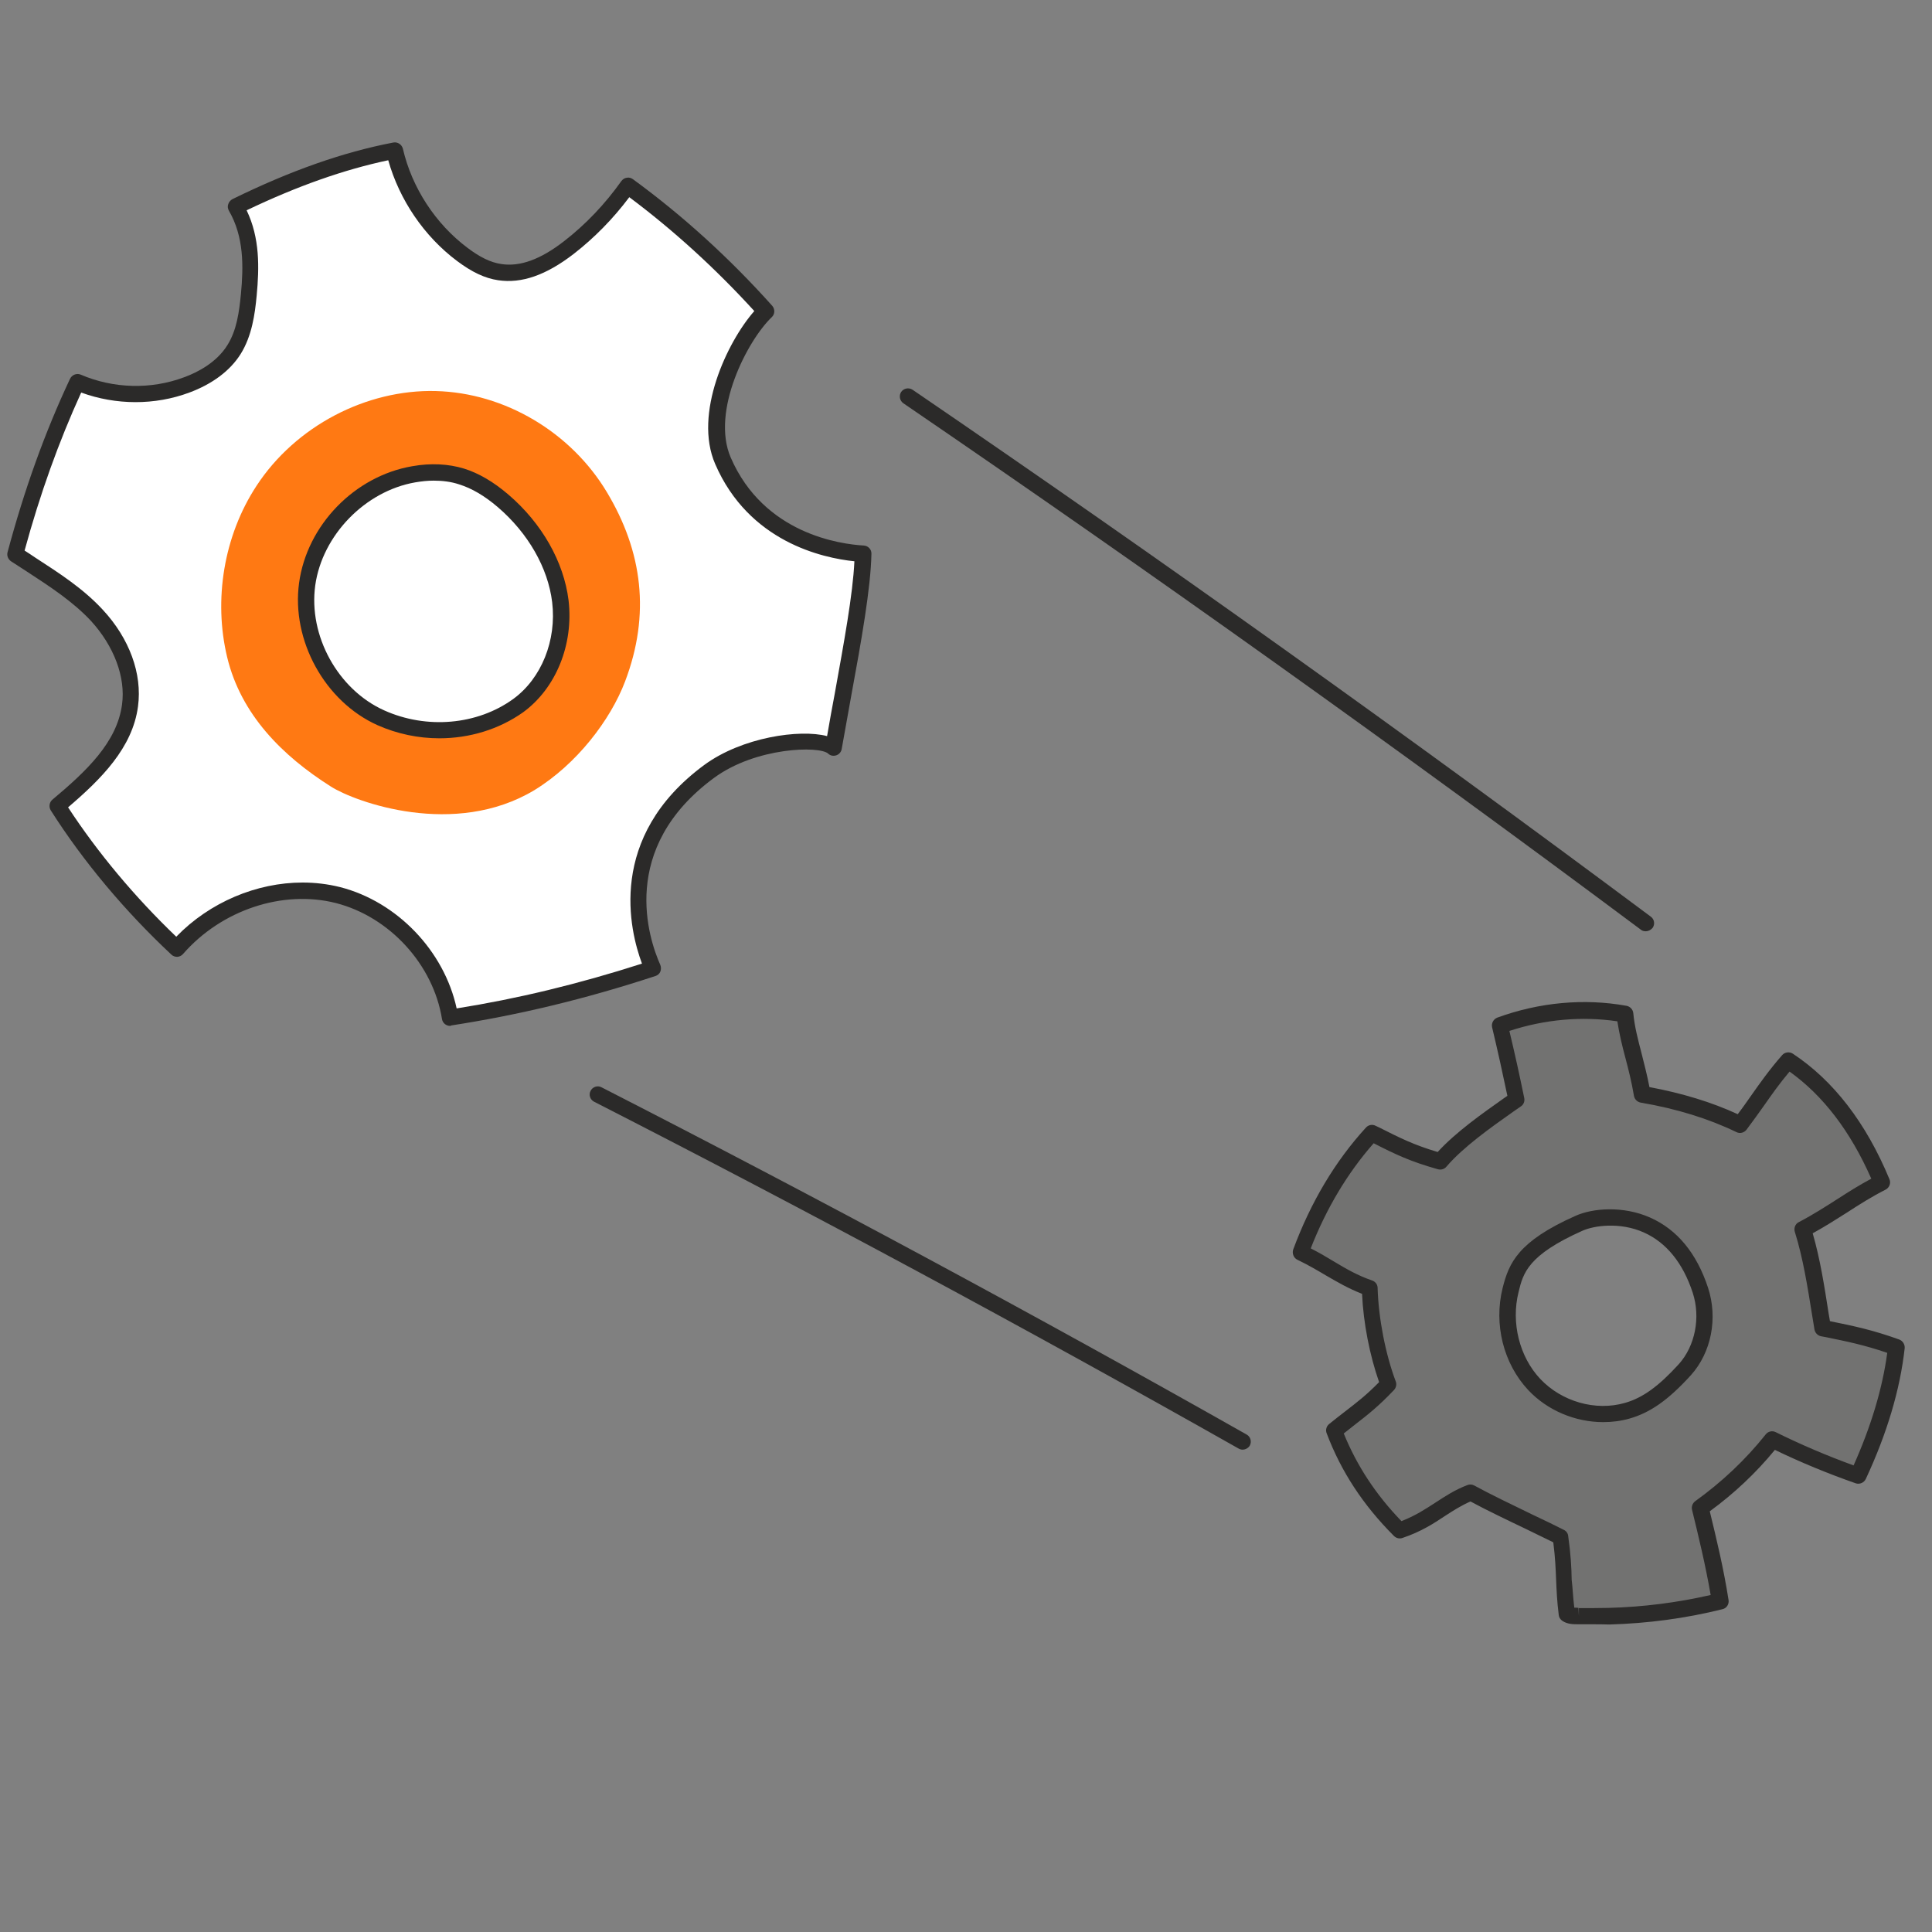 <?xml version="1.0" encoding="UTF-8"?> <svg xmlns="http://www.w3.org/2000/svg" xmlns:xlink="http://www.w3.org/1999/xlink" xmlns:xodm="http://www.corel.com/coreldraw/odm/2003" xml:space="preserve" width="210mm" height="210mm" version="1.1" style="shape-rendering:geometricPrecision; text-rendering:geometricPrecision; image-rendering:optimizeQuality; fill-rule:evenodd; clip-rule:evenodd" viewBox="0 0 21000 21000"><rect x="0" y="0" width="21000" height="21000" fill="#808080" stroke="none"/> <defs> <style type="text/css"> .fil0 {fill:#727271;fill-rule:nonzero} .fil1 {fill:#2B2A29;fill-rule:nonzero} .fil3 {fill:#FF7913;fill-rule:nonzero} .fil2 {fill:white;fill-rule:nonzero} </style> </defs> <g id="Слой_x0020_1">  <path class="fil0" d="M15211.35 16633.69c356.28,-123.53 489.33,-304.05 774.41,-413.37 256.58,140.11 715.03,351.6 978.67,482.19 54.62,368.19 23.73,522.59 64.14,838.55 33.27,21.35 78.35,21.35 125.91,23.74 111.61,0 220.93,2.38 332.55,-2.39 408.6,-9.52 812.44,-64.14 1206.74,-161.55 -59.38,-365.81 -137.81,-691.29 -218.55,-1014.31 294.52,-209.02 558.25,-460.84 783.94,-743.53 301.67,149.64 612.86,280.31 933.59,391.92 204.25,-437.1 361.04,-909.84 415.74,-1394.41 -304.04,-109.23 -510.68,-149.64 -800.52,-209.02 -61.77,-375.34 -109.23,-736.39 -216.17,-1073.7 330.16,-173.37 548.71,-349.22 859.91,-510.68 -223.32,-534.51 -551.1,-1016.7 -1016.7,-1323.13 -228.08,266.02 -330.16,441.87 -524.98,695.98 -327.78,-159.18 -695.97,-266.02 -1064.25,-327.79 -59.38,-346.84 -156.79,-584.36 -187.67,-871.82 -456.07,-80.73 -928.82,-33.26 -1358.77,123.53 76.05,318.34 118.76,520.21 178.14,805.29 -266.02,187.67 -612.86,422.81 -826.65,672.24 -320.72,-87.88 -475.12,-170.99 -743.53,-306.43 -344.45,375.34 -598.65,819.5 -774.41,1294.63 313.58,152.02 460.84,289.84 750.68,389.54 9.53,351.6 90.26,748.3 201.87,1045.2 -228.08,242.28 -358.66,315.95 -589.12,503.62 168.7,430.05 415.75,784.03 715.03,1085.7zm1206.75 -2610.61c57,-225.7 121.14,-448.92 743.53,-726.85 244.67,-109.23 1019.08,-182.91 1318.36,726.85 95.02,289.84 38.03,636.59 -170.99,864.67 -206.64,228.08 -396.7,380.11 -624.77,446.63 -356.28,102.18 -760.12,-18.97 -1009.55,-285.07 -249.44,-268.49 -344.46,-669.95 -256.58,-1026.23z"></path> <path class="fil1" d="M17299.36 17655.15c-47.47,0 -92.65,0 -137.82,0 0,0 -7.15,0 -7.15,0 -52.23,0 -118.76,0 -173.37,-38.03 -21.35,-14.29 -35.65,-38.03 -38.03,-61.76 -18.97,-149.64 -23.73,-268.41 -28.5,-380.11 -4.76,-118.76 -9.53,-242.28 -30.88,-410.98 -85.5,-42.79 -187.67,-90.26 -292.22,-142.5 -209.03,-99.79 -441.87,-211.4 -608.1,-301.66 -102.17,45.17 -187.67,99.79 -275.55,156.79 -121.14,80.73 -258.96,170.99 -463.21,239.9 -33.27,11.91 -68.91,2.38 -92.65,-21.35 -334.93,-334.93 -574.83,-700.74 -731.62,-1116.49 -14.29,-35.64 -2.38,-76.05 26.12,-99.79 66.53,-54.61 123.53,-97.41 178.14,-140.11 125.91,-97.41 225.7,-173.38 365.81,-315.96 -102.17,-292.22 -170.99,-641.36 -185.29,-959.7 -152.02,-59.38 -268.4,-128.29 -391.92,-199.58 -92.65,-54.61 -187.67,-111.61 -311.2,-170.99 -40.41,-18.97 -59.38,-68.91 -45.17,-111.61 190.05,-513.07 456.07,-959.7 791,-1325.51 26.11,-28.5 68.91,-38.03 104.55,-18.97l40.41 18.97c230.46,116.38 372.96,187.67 634.21,266.02 197.2,-216.17 484.57,-418.04 719.8,-584.36l38.03 -26.12c-57,-270.78 -99.79,-465.6 -166.32,-745.91 -9.53,-42.79 14.29,-87.88 57,-104.56 456.07,-166.31 943.02,-211.4 1403.94,-128.28 38.03,7.14 68.91,38.02 73.68,78.35 14.29,152.02 52.23,292.22 90.26,439.48 28.5,113.99 59.38,230.46 85.49,365.81 356.28,66.52 677.01,163.93 959.7,294.52 54.62,-71.3 102.17,-140.12 147.26,-204.26 97.41,-137.82 190.05,-270.78 334.93,-437.1 28.5,-33.26 78.35,-40.41 116.38,-16.59 441.86,292.22 795.76,750.68 1049.96,1363.54 18.97,42.79 0,92.64 -40.41,113.99 -154.41,78.35 -285.08,161.55 -420.43,249.43 -116.38,73.68 -235.14,149.64 -372.95,225.7 80.73,277.93 125.9,567.77 173.37,871.82l14.29 83.11c256.58,52.24 463.22,95.03 753.06,199.58 38.03,14.3 61.77,52.24 59.38,92.65 -49.85,451.3 -192.43,928.81 -422.8,1422.91 -18.97,40.41 -66.53,61.77 -109.23,47.47 -299.29,-104.55 -593.89,-225.7 -878.97,-363.43 -206.64,251.82 -444.25,475.13 -707.88,667.48 73.67,304.05 149.64,615.24 204.25,964.46 7.15,45.18 -21.35,90.26 -66.52,99.79 -399.08,99.79 -812.44,154.41 -1228.1,166.32 -68.83,-2.38 -132.97,-2.38 -194.73,-2.38zm-187.58 -180.53c14.29,0 30.88,0 45.17,2.39l4.77 90.26 0 -87.88c106.93,0 216.16,0 323.1,-2.38 372.96,-9.53 745.91,-57 1109.34,-140.12 -57,-330.16 -130.67,-631.91 -201.87,-924.05 -9.53,-35.64 4.76,-73.67 33.26,-95.02 287.46,-206.64 546.33,-448.93 767.26,-726.86 26.12,-33.26 71.3,-42.79 109.23,-23.73 273.17,135.43 558.25,256.58 845.71,361.04 190.05,-425.19 313.57,-836.17 365.81,-1223.33 -249.43,-85.5 -434.72,-123.53 -681.77,-173.38l-38.03 -7.14c-35.64,-7.15 -64.14,-35.65 -71.29,-73.68l-23.73 -144.88c-52.24,-323.1 -99.79,-629.53 -190.06,-916.9 -11.91,-40.41 4.77,-85.5 42.8,-104.56 159.17,-83.11 294.51,-170.99 425.19,-254.19 113.99,-73.68 230.46,-147.26 363.42,-218.55 -225.69,-513.07 -522.59,-902.7 -888.4,-1163.96 -111.62,133.06 -190.06,244.67 -273.17,363.43 -59.38,83.11 -121.14,170.99 -194.82,268.4 -26.11,33.27 -71.29,45.18 -109.23,26.12 -299.28,-144.88 -648.5,-254.2 -1040.43,-320.72 -38.02,-7.15 -66.52,-35.65 -73.67,-73.68 -26.12,-154.4 -59.38,-285.08 -92.64,-410.98 -35.65,-133.06 -66.53,-261.34 -87.88,-399.07 -387.16,-57 -788.62,-21.36 -1173.49,104.55 61.77,258.96 104.56,453.69 161.56,729.24 7.14,35.64 -7.15,71.29 -35.65,90.26l-85.5 59.38c-242.28,170.99 -541.56,382.48 -724.56,596.27 -21.35,26.12 -56.99,38.03 -92.64,28.5 -304.05,-85.5 -465.6,-163.94 -698.36,-282.7 -282.69,320.73 -513.06,705.5 -684.15,1142.61 97.41,49.85 178.14,97.4 251.82,142.49 135.43,80.73 251.81,149.64 415.75,206.64 35.64,11.91 59.38,45.17 59.38,80.73 9.53,330.16 85.49,719.8 197.2,1016.7 11.91,30.88 4.76,66.52 -18.97,92.64 -168.7,178.14 -287.46,270.78 -422.81,375.34 -38.03,30.88 -78.35,61.76 -123.53,97.41 142.5,349.22 346.84,662.79 627.16,952.55 154.4,-59.38 263.63,-133.06 370.57,-201.88 102.17,-66.52 209.02,-137.81 346.84,-190.05 23.73,-9.53 52.23,-7.15 73.67,4.77 163.94,90.26 415.75,211.4 636.6,318.34 125.9,59.38 244.66,116.37 337.31,163.93 26.11,11.91 45.17,38.03 47.46,66.53 28.5,201.87 35.65,342.07 38.03,477.51 11.56,92.64 13.94,185.29 28.24,301.66zm313.48 -2016.8c-301.66,0 -605.71,-125.91 -814.82,-349.22 -268.4,-287.46 -375.33,-712.65 -277.93,-1106.96l0 0c68.91,-275.55 168.7,-508.39 793.38,-786.32 185.29,-83.12 515.45,-111.61 810.06,18.97 294.52,130.67 506.01,387.16 629.54,762.5 109.23,332.54 35.64,705.5 -187.67,952.55 -242.29,266.02 -439.49,406.22 -667.48,470.36 -92.64,26.3 -187.67,38.12 -285.08,38.12zm-919.28 -1413.39c-83.12,332.55 9.53,703.12 235.13,943.03 232.76,247.05 601.04,353.98 921.68,261.34 192.43,-54.62 365.8,-180.52 584.35,-420.43 178.14,-197.19 239.91,-508.39 152.03,-776.79 -106.94,-325.4 -287.46,-546.33 -532.13,-655.65 -261.34,-116.38 -541.57,-73.67 -665.09,-18.97 -596.18,266.02 -646.03,460.83 -695.97,667.47l0 0z"></path> <path class="fil2" d="M8322.47 3388.05c-277.93,266.02 -703.12,1073.7 -465.6,1624.79 337.31,779.18 1076.08,985.82 1522.71,1009.55 -7.15,477.51 -180.53,1289.86 -320.73,2109.45 -147.25,-133.05 -890.78,-80.73 -1351.62,256.58 -1052.34,774.41 -772.03,1781.58 -612.86,2142.71 -717.41,235.14 -1451.41,418.04 -2204.47,532.13 -102.17,-629.54 -601.04,-1175.87 -1218.66,-1332.66 -617.62,-156.79 -1318.36,80.73 -1750.7,579.6 -503.62,-470.37 -947.78,-1002.49 -1297.01,-1551.21 351.61,-296.9 729.24,-634.21 788.62,-1090.37 47.47,-356.28 -116.38,-715.03 -361.04,-978.67 -244.67,-263.63 -560.63,-446.63 -886.03,-660.41 171,-636.59 387.16,-1258.98 672.24,-1871.84 372.96,161.55 807.68,173.38 1190.07,30.88 204.26,-76.05 399.07,-199.58 515.45,-384.87 109.23,-175.75 140.11,-389.54 161.56,-596.27 30.88,-311.19 35.64,-650.88 -142.5,-957.31 548.71,-268.4 1121.25,-491.72 1726.96,-608.1 104.56,446.63 368.19,852.76 736.39,1128.31 121.14,90.26 256.57,168.7 406.22,192.44 270.78,42.79 534.5,-99.79 750.67,-266.02 244.67,-190.05 458.46,-415.75 641.36,-672.24 544.04,394.31 1042.9,850.46 1498.97,1363.53z"></path> <path class="fil1" d="M4892.28 11151.13c-42.79,0 -80.73,-30.88 -87.88,-73.67 -95.02,-593.89 -570.15,-1111.72 -1152.13,-1261.36 -577.21,-147.26 -1244.78,73.67 -1662.82,553.48 -16.59,18.97 -38.03,28.5 -61.76,30.88 -23.73,0 -47.47,-7.15 -64.14,-23.74 -506.01,-472.74 -959.7,-1014.31 -1311.31,-1567.79 -23.73,-38.03 -16.58,-87.88 16.59,-116.38 368.19,-308.81 703.12,-622.38 757.74,-1035.66 40.41,-296.9 -87.88,-634.21 -337.31,-907.47 -194.82,-209.02 -441.87,-370.57 -700.74,-539.27 -54.62,-35.65 -111.61,-71.29 -168.7,-109.23 -30.88,-21.35 -47.47,-59.38 -38.03,-97.41 182.91,-681.77 403.84,-1299.39 679.39,-1886.13 21.35,-42.79 71.29,-64.15 116.37,-45.18 353.99,152.03 762.5,163.94 1123.64,28.5 149.64,-54.61 353.98,-161.55 470.36,-349.22 102.17,-161.55 128.29,-363.43 147.26,-555.86 28.5,-301.67 33.26,-622.39 -130.67,-905.08 -11.91,-21.36 -16.59,-47.47 -7.15,-71.29 7.15,-23.74 23.74,-42.8 45.18,-54.62 629.53,-308.81 1201.98,-510.69 1748.31,-615.24 47.47,-9.53 92.64,21.35 104.56,66.53 97.4,422.8 353.98,817.2 703.12,1078.45 135.43,102.18 251.81,159.17 368.19,175.76 201.87,30.88 425.19,-49.85 681.77,-249.43 232.75,-180.52 441.86,-399.07 622.38,-653.27 14.3,-18.97 35.65,-33.26 59.38,-35.64 23.74,-4.77 47.47,2.38 66.53,16.58 536.89,391.93 1047.58,855.15 1513.18,1375.36 30.88,35.65 30.88,90.26 -4.77,123.53 -266.02,254.19 -662.8,1023.84 -446.63,1525.08 361.05,833.8 1197.22,943.03 1446.65,957.32 47.47,2.38 85.5,42.79 83.12,90.26 -7.15,370.58 -109.24,945.41 -220.94,1551.21 -33.26,187.67 -68.91,380.1 -102.17,570.15 -4.76,30.88 -28.5,59.38 -59.38,68.91 -30.88,9.53 -64.14,4.76 -87.88,-18.97 -95.02,-85.5 -783.94,-71.29 -1240.01,263.64 -1042.81,767.26 -710.27,1750.69 -584.36,2033.39 9.53,23.73 9.53,49.85 0,73.67 -9.53,23.74 -30.88,40.41 -54.61,47.47 -767.27,251.81 -1494.21,425.19 -2218.68,536.89 -4.5,4.85 -9.27,4.85 -11.65,4.85zm-1603.44 -1558.35c137.82,0 275.55,16.59 408.6,49.85 620.01,159.17 1130.7,693.68 1266.13,1318.36 658.04,-104.55 1318.36,-263.63 2014.42,-486.95 -133.05,-356.28 -387.16,-1375.36 677.01,-2159.3 410.98,-301.66 1038.05,-391.92 1335.03,-313.57 26.12,-154.41 54.62,-308.81 83.12,-460.84 99.79,-553.48 197.2,-1080.84 213.78,-1439.5 -346.84,-35.65 -1147.36,-211.4 -1513.17,-1057.11 -237.52,-546.33 128.29,-1325.5 425.19,-1662.81 -422.81,-463.22 -878.97,-878.97 -1358.77,-1237.63 -178.14,237.52 -382.49,444.25 -605.72,617.62 -299.28,230.46 -565.39,323.11 -819.49,285.08 -144.88,-21.35 -285.08,-87.88 -446.63,-209.02 -358.67,-268.4 -627.16,-665.09 -748.3,-1095.14 -482.18,102.18 -988.19,280.32 -1539.29,543.95 144.88,301.67 137.82,622.39 109.23,926.44 -18.97,204.25 -52.23,439.48 -173.38,634.21 -113.99,182.9 -308.81,327.78 -558.24,420.42 -375.34,140.11 -798.14,137.82 -1175.86,0 -244.67,536.89 -446.63,1099.81 -615.25,1717.44 38.03,23.73 76.06,49.85 111.62,73.67 270.78,175.76 524.98,339.69 736.38,567.77 292.22,313.58 432.34,698.36 384.87,1052.34 -59.38,451.31 -401.46,791 -760.12,1097.43 323.11,494.1 726.85,976.29 1175.87,1406.24 363.42,-375.16 874.11,-588.95 1372.97,-588.95z"></path> <path class="fil3" d="M6795.09 7404.99c275.55,-726.86 190.05,-1408.63 -199.58,-2057.13 -389.54,-648.5 -1106.96,-1078.46 -1860.02,-1097.43 -753.06,-18.97 -1522.7,380.1 -1947.89,1030.99 -356.28,543.95 -467.98,1240.01 -318.34,1862.4 149.64,622.39 598.65,1071.31 1128.31,1406.24 266.02,168.7 1344.47,560.62 2211.53,38.03 461.01,-282.79 826.82,-762.68 985.99,-1183.1z"></path> <path class="fil2" d="M5631.05 7668.62c346.84,-251.81 508.39,-710.26 458.45,-1135.45 -49.85,-425.19 -296.9,-812.44 -622.39,-1090.37 -133.05,-114 -282.69,-213.79 -451.3,-263.64 -168.7,-52.23 -346.84,-54.62 -520.22,-23.73 -584.36,102.17 -1076.08,605.71 -1156.9,1194.83 -80.73,586.74 258.96,1209.13 800.53,1451.42 467.98,209.02 1061.87,178.14 1491.83,-133.06z"></path> <path class="fil1" d="M4775.9 8024.99c-228.08,0 -458.45,-47.47 -672.24,-142.49 -572.44,-256.58 -938.34,-921.67 -852.76,-1546.44 85.5,-627.16 603.33,-1161.58 1230.48,-1268.51 199.59,-35.65 391.93,-26.12 563.01,26.11 159.17,49.85 318.34,142.5 482.19,282.7 363.43,311.19 601.04,729.23 653.27,1147.37 57,479.8 -135.44,957.31 -494.1,1218.65l0 0c-261.34,185.2 -582.07,282.61 -909.85,282.61zm-61.76 -2800.66c-66.53,0 -133.05,7.15 -201.87,18.97 -543.95,95.03 -1009.55,574.84 -1085.61,1118.87 -76.05,548.72 247.05,1133.08 748.3,1358.77 463.21,209.03 1014.31,159.17 1403.94,-123.52l0 0c306.43,-223.32 472.75,-636.59 422.81,-1052.34 -45.18,-372.96 -261.34,-750.68 -591.51,-1033.37 -144.87,-123.53 -282.69,-204.26 -420.42,-247.05 -85.59,-28.5 -178.23,-40.33 -275.64,-40.33z"></path> <path class="fil1" d="M17888.48 10122.53c-18.97,0 -38.03,-4.77 -52.23,-16.59 -2620.13,-1955.04 -5318.71,-3879.11 -8017.19,-5722.54 -40.41,-28.5 -49.85,-83.12 -23.73,-123.53 28.49,-40.41 83.11,-49.85 123.52,-23.73 2703.25,1845.72 5401.82,3772.26 8024.34,5727.31 40.41,28.49 47.46,85.49 18.97,123.52 -21.36,23.65 -47.47,35.56 -73.68,35.56z"></path> <path class="fil1" d="M13505.74 15757.1c-14.29,0 -30.88,-4.76 -42.79,-11.91 -2306.56,-1304.15 -4663.06,-2572.66 -7005.26,-3769.88 -42.79,-21.35 -61.76,-76.06 -38.03,-118.76 21.35,-42.79 76.06,-61.76 118.76,-38.03 2344.59,1199.6 4703.47,2468.11 7012.41,3774.65 42.79,23.73 56.99,78.35 33.26,121.14 -16.59,26.2 -47.47,42.79 -78.35,42.79z"></path> </g> </svg> 